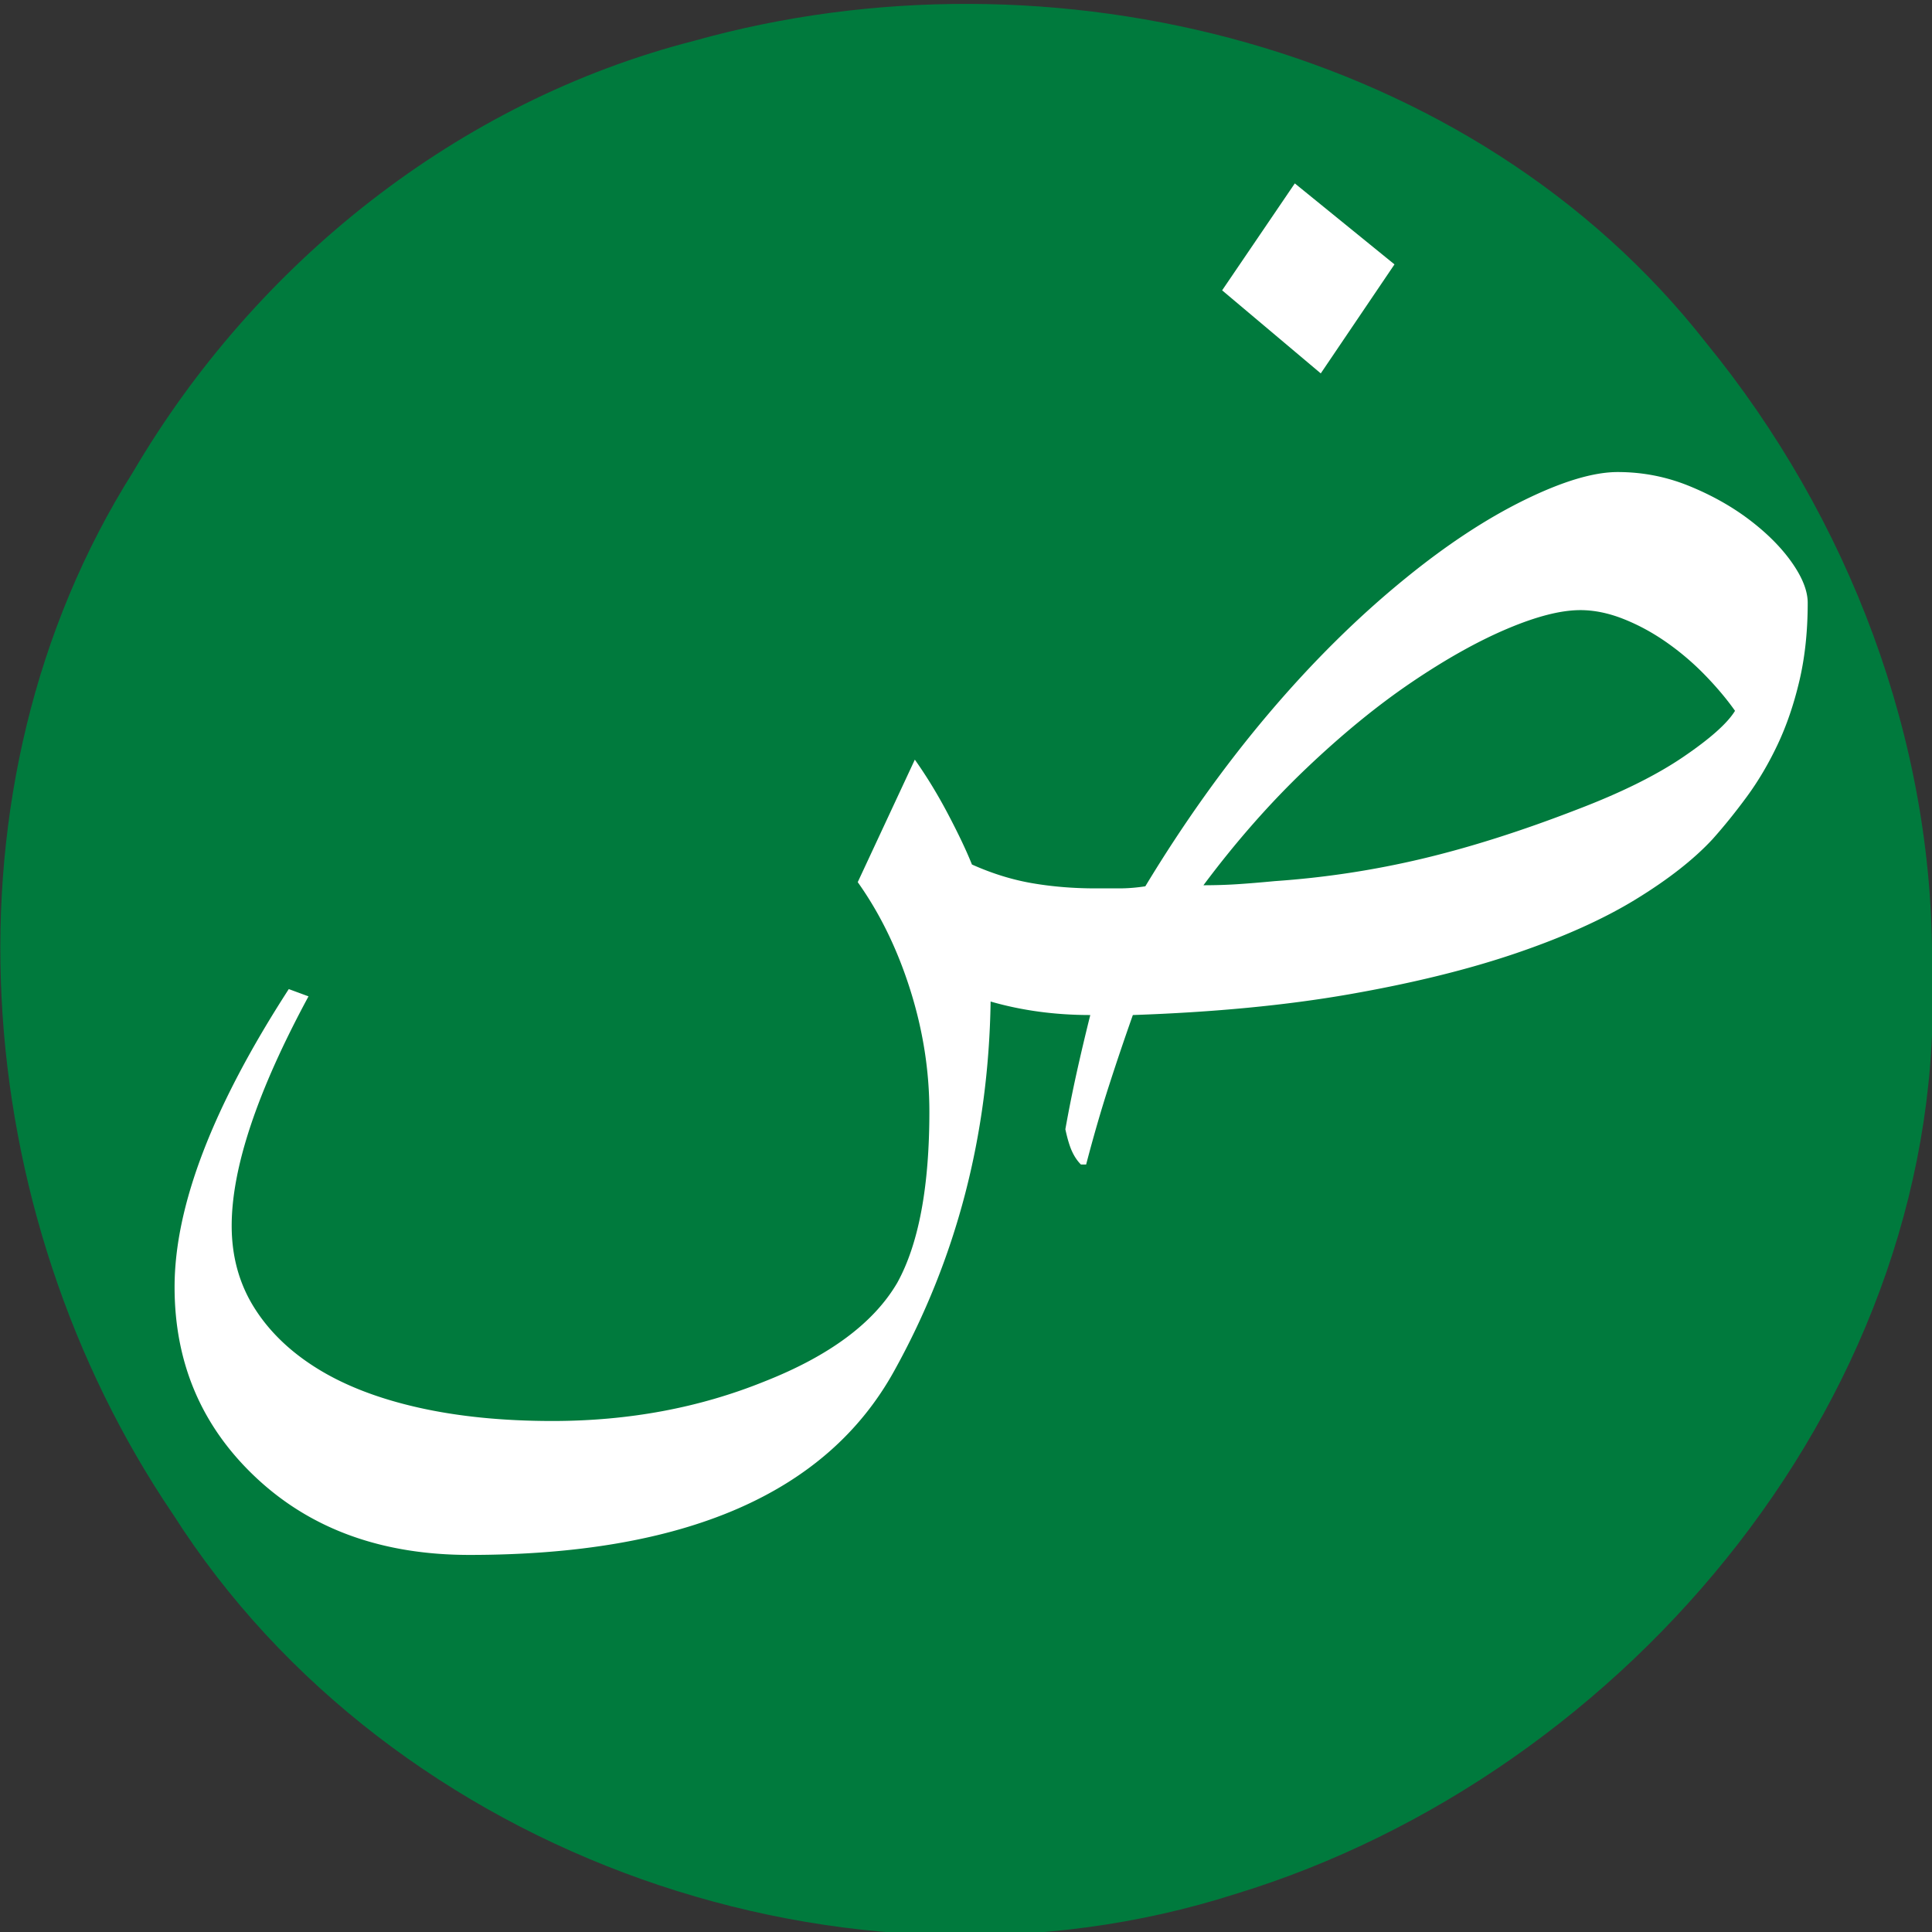 <svg version="1.1" viewBox="0 0 512 512" xml:space="preserve" xmlns="http://www.w3.org/2000/svg"><rect x="0" y="0" width="512" height="512" fill="#333333" stroke="none"/><path d="M512 256c4.87 111.94-80.092 214.09-184.73 245.97-102.16 32.611-223.49-9.71-281.33-100.53-54.536-80.299-63.298-192.91-10.699-276.34 32.512-55.394 86.138-98.268 148.69-114.28 94.608-26.538 206.47 1.107 268.28 80.109 37.703 46.188 60.297 105.2 59.794 165.07z" fill="#007a3d"/><path d="M453.746 222.495c-4.953 5.32-11.695 10.593-20.223 15.82-8.53 5.229-19.123 9.998-31.78 14.308-12.656 4.31-27.376 7.933-44.159 10.868-16.783 2.935-35.906 4.769-57.367 5.503a698.05 698.05 0 0 0-6.19 18.296c-2.11 6.512-4.174 13.62-6.191 21.323h-1.376c-.917-.917-1.697-2.063-2.339-3.439-.642-1.375-1.238-3.347-1.788-5.915a366.776 366.776 0 0 1 3.027-15.133c1.1-4.952 2.292-9.996 3.576-15.132-9.355 0-18.159-1.193-26.413-3.577-.55 35.585-9.08 68.235-25.588 97.953-17.977 32.467-55.487 48.7-112.53 48.7-22.928 0-41.637-6.695-56.128-20.086-14.675-13.573-22.012-30.541-22.012-50.9 0-21.462 10.088-47.784 30.266-78.966l5.227 1.926c-13.573 25.13-20.36 45.398-20.36 60.806 0 8.07 1.971 15.27 5.915 21.598 3.944 6.328 9.538 11.74 16.784 16.234 7.245 4.493 16.14 7.933 26.688 10.317 10.547 2.385 22.425 3.577 35.63 3.577 20.178 0 38.887-3.485 56.13-10.456 17.242-6.787 28.981-15.5 35.218-26.138 5.686-10.273 8.53-25.405 8.53-45.399 0-10.821-1.697-21.598-5.09-32.329-3.394-10.73-8.026-20.223-13.895-28.477l15.132-32.466c3.118 4.402 6.053 9.217 8.805 14.445 2.751 5.228 4.86 9.676 6.328 13.344 5.32 2.385 10.639 4.036 15.958 4.953 5.32.917 10.914 1.375 16.784 1.375h6.328c2.2 0 4.494-.183 6.879-.55 10.088-16.691 20.956-31.916 32.604-45.674 11.647-13.756 23.799-25.77 36.456-36.043 10.822-8.805 21.277-15.683 31.366-20.636 10.088-4.952 18.342-7.429 24.762-7.429 6.603 0 12.931 1.238 18.985 3.714 6.053 2.477 11.418 5.503 16.096 9.08 4.677 3.577 8.392 7.337 11.143 11.281 2.751 3.944 4.127 7.475 4.127 10.593 0 7.52-.734 14.399-2.2 20.636-1.469 6.237-3.395 11.877-5.779 16.921-2.385 5.045-5.09 9.63-8.117 13.757-3.027 4.127-6.099 7.933-9.217 11.418zm-34.943-60.806c-5.137 0-11.603 1.65-19.398 4.952-7.796 3.302-16.234 8.025-25.312 14.17-9.08 6.145-18.389 13.758-27.927 22.836-9.539 9.08-18.619 19.398-27.24 30.954 3.119 0 6.1-.092 8.943-.275 2.843-.184 6.19-.459 10.042-.826a240.33 240.33 0 0 0 38.933-5.915c12.748-3.027 26.458-7.383 41.134-13.07 11.555-4.402 20.91-9.033 28.064-13.894 7.153-4.86 11.74-8.942 13.757-12.244-2.202-3.118-4.861-6.282-7.98-9.492a70.682 70.682 0 0 0-10.18-8.667c-3.669-2.568-7.475-4.631-11.418-6.19-3.944-1.56-7.75-2.339-11.418-2.34zm-49.25-91.623l-19.536 28.89-26.138-22.012 19.26-28.34z" fill="#fff"/></svg>